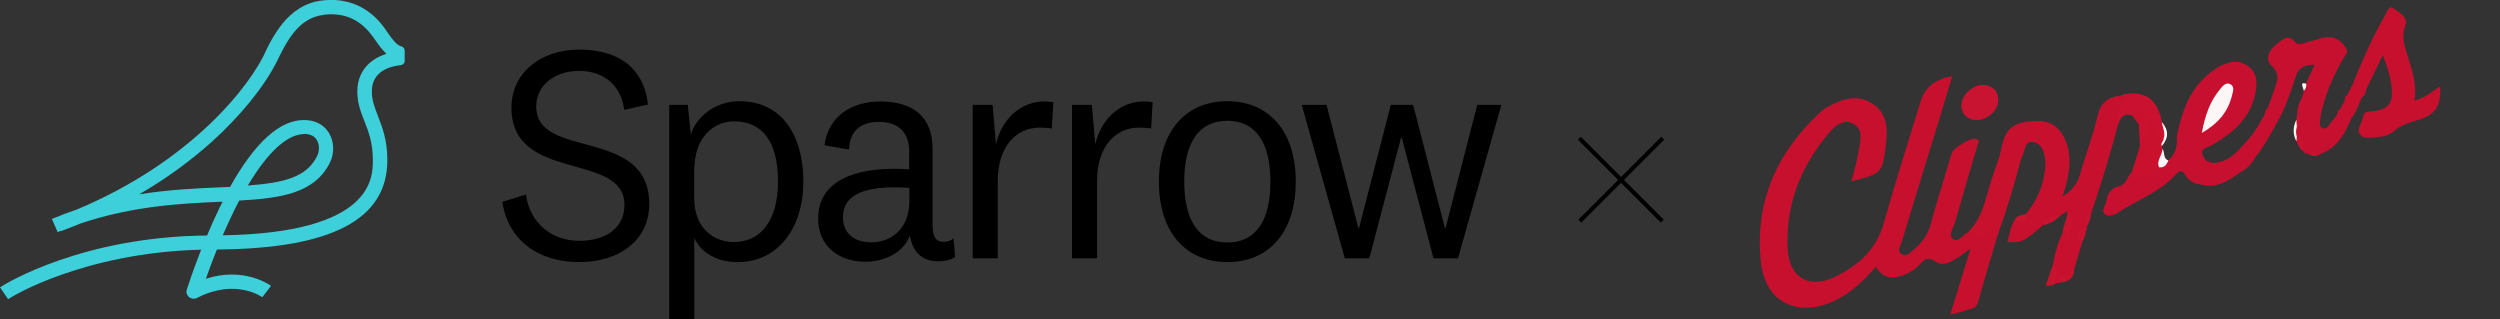 <?xml version="1.0" encoding="UTF-8"?>
<svg id="Layer_1" data-name="Layer 1" xmlns="http://www.w3.org/2000/svg" viewBox="0 0 264.11 33.72">
  <rect x="0" y="0" width="264.11" height="33.72" fill="#333333" stroke="none"/>
  <g>
    <path d="m175.66,14.6l-8.76,8.76" style="fill: none; stroke: #000; stroke-miterlimit: 4.01; stroke-width: .44px;"/>
    <path d="m166.85,14.6l8.76,8.76" style="fill: none; stroke: #000; stroke-miterlimit: 4.01; stroke-width: .44px;"/>
  </g>
  <path d="m53.07,21.33l2.49-.78c.42,3.05,2.75,4.89,5.64,4.89,2.62,0,4.77-1.22,4.77-3.8,0-5.67-11.94-2.27-11.94-10.27,0-3.7,3.13-6.13,7.13-6.13s6.81,1.74,7.3,5.8l-2.52.56c-.29-2.5-2.1-4.11-4.74-4.11s-4.55,1.53-4.55,3.77c0,5.67,11.94,2.08,11.94,10.3,0,3.93-3.32,6.13-7.39,6.13-4.42,0-7.56-2.41-8.13-6.37h0Z" style="stroke-width: 0px;"/>
  <path d="m72.98,14.2c.54-1.79,2.55-3.51,5.1-3.51,4.58,0,6.79,3.67,6.79,8.5s-2.62,8.5-6.94,8.5c-2.39,0-4.01-1.19-4.58-2.56v8.59h-2.65V11.08h1.96l.32,3.12h-.01s.01,0,.01,0Zm.36,6.74c0,3.28,2.17,4.63,4.2,4.63,2.68,0,4.65-2.08,4.65-6.4s-1.73-6.35-4.65-6.35c-2.04,0-4.2,1.55-4.2,5.22v2.89h0Z" style="stroke-width: 0px;"/>
  <path d="m98.55,24.12c0,1.04.44,1.43,1.19,1.43.36,0,.77-.16,1-.36l.16,1.97c-.42.29-1.19.45-1.78.45-1.22,0-2.1-.52-2.59-1.45-.19-.36-.32-.78-.42-1.27-.64,1.79-2.65,2.76-4.68,2.76-2.85,0-5-1.66-5-4.57,0-3.21,2.59-5.25,8.1-5.25.36,0,.93.03,1.52.06v-1.89c0-1.94-1.06-3.12-3.19-3.12s-3.11,1.14-3.16,2.92l-2.59-.45c.36-3.02,2.81-4.63,5.9-4.63,3.39,0,5.51,1.58,5.51,4.99v8.43h0l.02-.02h0Zm-2.49-4.27c-.42-.03-.96-.06-1.52-.06-3.58,0-5.49.96-5.49,3.18,0,1.58,1.09,2.63,3.01,2.63s4.01-1.27,4.01-4.37v-1.37h-.01Z" style="stroke-width: 0px;"/>
  <path d="m111.13,13.58c-.29-.06-.83-.1-1.29-.1-2.55,0-4.43,2.08-4.43,5.61v8.2h-2.65V11.08h2.1l.36,4.16c.64-2.89,3.06-4.99,6.06-4.44l-.16,2.79h.01Z" style="stroke-width: 0px;"/>
  <path d="m121.62,13.58c-.29-.06-.83-.1-1.29-.1-2.55,0-4.43,2.08-4.43,5.61v8.2h-2.65V11.08h2.1l.36,4.16c.65-2.89,3.06-4.99,6.06-4.44l-.16,2.79h.01Z" style="stroke-width: 0px;"/>
  <path d="m129.66,27.69c-4.3,0-7.23-3.05-7.23-8.5s2.94-8.5,7.23-8.5,7.23,3.05,7.23,8.5-2.93,8.5-7.23,8.5Zm0-14.93c-2.98,0-4.55,2.24-4.55,6.43s1.58,6.43,4.55,6.43,4.55-2.24,4.55-6.43-1.59-6.43-4.55-6.43Z" style="stroke-width: 0px;"/>
  <path d="m149.29,11.08l3.36,13.03h.06l3.35-13.03h2.55l-4.58,16.21h-2.59l-3.36-12.77h-.06l-3.36,12.77h-2.59l-4.55-16.21h2.62l3.37,13.03h.06l3.36-13.03h2.37,0Z" style="stroke-width: 0px;"/>
  <path d="m28.13,5.29c.41-.88.99-1.9,1.74-2.83.96-1.17,2.31-2.2,4.18-2.41,4.21-.48,6.2,2.31,6.92,3.43.56.79.95,1.29,1.45,1.43.19.04.31.22.33.4v1.14c0,.23-.18.4-.4.43-.93.09-3.07.53-3.07,2.77,0,.95.3,1.72.65,2.61l.02.05c.45,1.17.97,2.52.97,4.61,0,6.27-5.89,9.35-18.01,9.44-.48,1.2-.88,2.28-1.16,3.09,4-1.3,6.75.65,6.88.75l-.92,1.2c-.12-.09-2.88-1.99-6.87.06-.12.07-.24.1-.37.1-.18,0-.35-.06-.49-.17-.24-.19-.34-.51-.25-.79v-.03l.03-.05c.12-.38.65-2,1.49-4.14-6.43.15-11.52,1.5-14.74,2.64-3.36,1.17-5.32,2.37-5.66,2.58l-.85-1.25c.74-.47,8.77-5.35,21.87-5.47.41-.98.88-2.02,1.39-3.07.04-.09.08-.17.13-.25.04-.08.08-.17.13-.25h-.15c-4.22.19-9.33.43-14.89,2.31-.68.28-1.36.55-2.05.8l-.02-.03c-.11.04-.21.09-.32.13l-.61-1.39c.88-.37,1.75-.7,2.62-.99,12.13-5.07,18.37-13.09,20.03-16.84h0Zm6.1-3.74c3.27-.37,4.72,1.68,5.45,2.73.35.51.71,1,1.15,1.4-.16.06-.33.12-.5.19-1.66.69-2.58,2.04-2.58,3.8,0,1.24.37,2.17.75,3.13.44,1.13.89,2.28.89,4.13s0,7.67-15.86,7.93c.34-.79.72-1.61,1.12-2.44.21-.42.41-.84.62-1.23,4.48-.25,7.96-.79,9.57-3.98.52-1.03.47-2.29-.12-3.22-.55-.85-1.46-1.31-2.61-1.31-2.57,0-5.18,2.38-7.81,7.07-.34.01-.68.03-1.03.04-2.57.11-5.44.24-8.57.74,2.79-1.61,5.35-3.47,7.62-5.5,3.05-2.74,5.58-5.86,6.91-8.5.48-.96,1.03-2.14,1.83-3.12.79-.97,1.79-1.69,3.15-1.84,0,0,.02-.02.02-.02Zm-2.08,12.61c-1.79,0-3.87,1.91-5.97,5.44,3.85-.29,6.2-.88,7.31-3.09.28-.55.27-1.27-.04-1.75-.25-.39-.68-.61-1.29-.61h0Z" style="fill: #3ed0da; fill-rule: evenodd; stroke-width: 0px;"/>
  <path d="m211.02,24.88c-.69,2.35-1.4,4.69-2.05,7.04-.21.77-.88.7-1.4.89-.47.17-.97.27-1.54.42.72-2.32,1.4-4.53,2.16-6.99-.62.45-1.05.8-1.52,1.08-.66.4-1.45.82-2.14.34-.78-.55-1.19-.33-1.72.27-.51.57-1.18.95-1.92,1.21-1.15.39-2.07.13-2.72-.96-1.27,1.47-2.59,2.72-4.26,3.54-3.91,1.9-7.42.28-7.88-4-.69-6.39,1.7-11.72,6.46-16.03.12-.11.27-.2.42-.29,1.57-.91,3.24-1.53,4.91-.45,1.62,1.04,1.61,2.79,1.4,4.46-.35,2.87-.46,2.94-3.63,3.75.28-1.13.61-2.19.78-3.28.16-1.01.55-2.3-.66-2.85-1.15-.52-2.02.44-2.68,1.24-2.88,3.49-4.41,7.49-4.17,12.04.15,2.99,2.24,4.25,4.94,2.96,2.46-1.18,4.42-2.87,5.21-5.7,1.21-4.31,2.58-8.57,3.89-12.85q.68-2.25,3.34-2.66c-.49,1.62-.94,3.17-1.42,4.72-1.3,4.24-2.62,8.47-3.9,12.72-.13.43-.59,1.04.01,1.37.51.28.94-.24,1.31-.56.81-.7,1.42-1.5,1.72-2.59.68-2.52,1.48-5.02,2.23-7.53.18-.6,2.07-1.72,2.61-1.52.41.15.19.44.1.72-.8,2.69-1.6,5.38-2.36,8.08-.16.58-.75,1.35-.22,1.76.58.45,1.05-.47,1.61-.7.82-.21,1.68-.09,2.51-.37.47-.16.85.08.61.7Z" style="fill: #c7102e; stroke-width: 0px;"/>
  <path d="m217.38,29.88c-.08.02-.16.04-.24.06-.57-.55-.04-1.27-.29-1.86.21-1.22.53-2.4,1.07-3.52,1.1-.56.68-1.44.48-2.27-.25.17-.5.34-.75.5-.69.17-1.26.55-1.8.99-1.11.86-2.05,2.11-3.78,1.76.25-.78.28-1.58.75-2.24.44-.21,1.06-.11,1.25-.73,1.13-1.41,1.83-2.99,1.99-4.8.05-.59.02-1.17-.18-1.74-.2-.56-.53-.98-1.15-1.03-.7-.06-.74.54-.9,1.01-.08.24-.19.46-.28.69-.79.82-1.58.38-2.36-.02.22-.81.32-1.68.69-2.42.65-1.32,2.03-1.41,3.26-1.48,1.39-.08,2.43.64,3.01,1.92.69,1.5.54,3.04.18,4.59-.1.45-.26.88-.44,1.49.95-.64,1.54-1.29,1.82-2.26.61-2.1,1.39-4.16,1.89-6.29.32-1.39,1.1-1.97,2.39-2.13.44-.21.86-.12,1.49,0-1.05.89-1.51,1.92-1.72,3.07-.83,3.16-1.8,6.28-2.84,9.38-.52.31-.31.87-.43,1.31l.02-.02c-.48.51-.66,1.11-.55,1.79-.27.92-.55,1.84-.82,2.76-.37.75-1.17,1-1.75,1.5Z" style="fill: #c7102e; stroke-width: 0px;"/>
  <path d="m236.74,18.16c-1.3.89-2.58,1.85-4.32,1.3.42-1.13-.03-1.88-1.03-2.43-.65-.36-1.16-.84-.91-1.7-.08,0-.09.11-.14.1-.65-.12-.21-.67-.38-.98.59-2.98,1.61-5.73,4.43-7.38.99-.58,2.1-.81,3.12-.07,1.01.73.96,1.85.75,2.89-.55,2.67-2.45,4.24-4.69,5.5-.39.22-1.11.24-.87.99.23.71.8.9,1.49.8,1.62-.25,2.45-1.54,3.45-2.59.34-.35.58-.8.86-1.2.59-.25.76-.74.77-1.32-.03-.29.11-.5.31-.69.83.19,1.05.78,1,1.54-.72,1.3-1.43,2.61-2.38,3.77-.62.36-1.12.84-1.47,1.47Z" style="fill: #c7102f; stroke-width: 0px;"/>
  <path d="m240.59,12.92c-.33-.51-.67-1.03-1-1.54.21-.59.44-1.18.63-1.78.3-.91.77-1.73-.26-2.67-.7-.64-.26-1.63.48-2.2.58-.45,1.22-1.26,2.03-.28.28.34.58.23.91.12.65-.2,1.3-.38,1.95-.56,1.05-.3,2.07.19,2.56,1.16.21.43-.1.63-.26.89-.99,1.68-1.79,3.44-2.28,5.34-.08.33-.17.66-.2.99-.03.4-.24.95.2,1.14.47.21.69-.35.96-.65.22-.25.41-.53.61-.79.51.13,1.09-.12,1.54.3-.68,1.61-1.44,3.15-3.23,3.83-.48.16-.97.14-1.45,0-.19,0-.36-.02-.42-.23-.23-.54-.31-1.17-.82-1.57-.08-.3-.04-.61-.04-.91.13-.53.32-1.05.22-1.61-.06-.85.57-1.5.66-2.31.12-.24.02-.55.24-.76.28-.63.56-1.26.9-2-1.02.01-1.66.27-1.98,1.23-.54,1.66-1.08,3.32-1.96,4.85Z" style="fill: #c7102f; stroke-width: 0px;"/>
  <path d="m248.47,12.39c-.49-.21-1.17.53-1.54-.3,0-.2,0-.4.24-.48.57-.12.33-.68.55-.99,0-.21-.06-.43.22-.53.56-.14.33-.69.54-1.02,1.02-2.55,2.11-5.06,3.48-7.44.19-.34.42-1.1.89-.75.57.43,1.59.94,1.27,1.78-.41,1.07-.17,1.98.13,2.94.51,1.61,1.11,3.2.82,5.02,1.13-.25,1.86-.98,2.73-1.5.06,2.18-.51,3.04-2.5,3.6-.86.25-1.68.51-2.38,1.12-.45.38-1.03.58-1.64.62-.67.05-1.51.28-1.94-.24-.47-.56.22-1.24.31-1.88.09-.67.65-.54,1.09-.59,1.52-.19,2.05-.81,1.94-2.34-.08-1.19-.47-2.31-.95-3.59-.61,1.26-1.16,2.4-1.71,3.53-.52.14-.42.61-.52.97-.31.71-.54,1.45-1.02,2.08Z" style="fill: #c7102e; stroke-width: 0px;"/>
  <path d="m229.97,14.44c.09.26.18.53.29.85.09-.25.16-.43.24-.63.06.08.13.14.13.18-.16,1.07.31,1.67,1.28,2.15,1.17.58,1.3,1.49.52,2.47-.7-.03-1.23-.42-1.56-.95-.43-.69-.66-.45-1.08,0-1.66,1.81-4.02,2.61-6.01,3.94-.37.25-1.02.52-1.43.15-.41-.36.08-.85.16-1.29.14-.77.41-1.42,1.33-1.62.79-.17.9-1.06,1.39-1.56,1.04.55,1.87.08,2.67-.53.4-.19.75-.48,1.16-.65.75-.67,1.01-1.53.91-2.5Z" style="fill: #c7102f; stroke-width: 0px;"/>
  <path d="m211.18,16.68c.79-.17,1.57.38,2.36.02-.72,2.76-1.54,5.5-2.52,8.18-.08-.47-.27-.7-.75-.37-.78.54-1.57.37-2.37.03,1.67-1.6,1.88-3.85,2.59-5.87.23-.67.46-1.33.69-2Z" style="fill: #c7112d; stroke-width: 0px;"/>
  <path d="m228.1,17.68c-1.59,1.36-1.93,1.41-2.87.45.28-.9.56-1.8.85-2.71.07-.64.24-1.27.41-1.88.21-.76-.39-.18-.52-.36-.24-.33-.48-.65-.72-.98,0-.75.6-.75,1.06-.72.67.05,1.24.44,1.45,1.08.22.69.59,1.31.86,1.97.14.35-.05.62-.23.89.02.09.03.18.05.27.04.68-.03,1.35-.34,1.97Z" style="fill: #c9112d; stroke-width: 0px;"/>
  <path d="m211.11,10.62c-.06,1.11-1.18,2.09-2.35,2.06-.96-.03-1.61-.72-1.55-1.63.08-1.1,1.23-2.11,2.36-2.07.95.03,1.58.71,1.53,1.65Z" style="fill: #c81331; stroke-width: 0px;"/>
  <path d="m228.57,14.67c-.51-.4-.85-.91-1-1.55-.32-1.39-1.07-1.68-2.33-.92-.92-.33-1.23.28-1.49.95-.1-1.19.06-2.28,1.51-3.06-.59,0-.94,0-1.28,0,2.38-.72,4.03.32,4.4,2.8.38.56.47,1.15.19,1.78Z" style="fill: #ca1130; stroke-width: 0px;"/>
  <path d="m218.39,22.29c.7.94.71,1.27.06,2.68-.24-.06.04-.81-.54-.41.02-.79.57-1.46.48-2.27Z" style="fill: #c8122e; stroke-width: 0px;"/>
  <path d="m225.96,13.19c.18-.2.36-.41.59-.67.65,1.15-.07,2.01-.48,2.91-.04-.75-.08-1.49-.11-2.24Z" style="fill: #ca1130; stroke-width: 0px;"/>
  <path d="m216.85,28.08c.9.5-.01,1.27.29,1.86-.26.24-.58.27-1.03.23.26-.73.5-1.41.74-2.1Z" style="fill: #c8122e; stroke-width: 0px;"/>
  <path d="m217.38,29.88c.19-.95,1.18-.99,1.75-1.5,0,1.17-.79,1.44-1.75,1.5Z" style="fill: #c8122e; stroke-width: 0px;"/>
  <path d="m228.1,17.68c-.34-.73.38-1.29.34-1.97.3.37.03,1.02.63,1.24-.16.45-.42.78-.96.73Z" style="fill: #fdf8f9; stroke-width: 0px;"/>
  <path d="m236.74,18.16c.03-.94.53-1.43,1.47-1.47-.35.63-.83,1.13-1.47,1.47Z" style="fill: #c7102f; stroke-width: 0px;"/>
  <path d="m219.94,25.62c-.97-.95-.06-1.32.55-1.79-.07.63-.23,1.24-.55,1.79Z" style="fill: #c8122e; stroke-width: 0px;"/>
  <path d="m228.57,14.67c.23-.62-.1-1.19-.19-1.78.74.85.74,1.69,0,2.54-.16-.31.2-.49.19-.76Z" style="fill: #fdf8f9; stroke-width: 0px;"/>
  <path d="m242.64,14.42c1.03.17.68.96.72,1.58-.45-.22-.5-.72-.76-1.07-.13-.18-.14-.35.04-.51Z" style="fill: #c9122f; stroke-width: 0px;"/>
  <path d="m214.07,22.57c.04,1.01-.5,1.06-1.25.73.19-.63.81-.52,1.25-.73Z" style="fill: #c9132f; stroke-width: 0px;"/>
  <path d="m215.85,23.79c.32-.84.97-1.07,1.8-.99-.52.48-1.08.87-1.8.99Z" style="fill: #c9132f; stroke-width: 0px;"/>
  <path d="m247.72,10.62c-.3.27,1.18,1.52-.55.99.18-.33.37-.66.55-.99Z" style="fill: #c7102f; stroke-width: 0px;"/>
  <path d="m239.27,12.07c.45.85.02,1.19-.77,1.32.26-.44.51-.88.77-1.32Z" style="fill: #c7102f; stroke-width: 0px;"/>
  <path d="m249.49,10.31c-.36-.43-.05-.82.06-1.23.15.09.31.17.46.26-.08.37-.14.75-.52.97Z" style="fill: #c7102f; stroke-width: 0px;"/>
  <path d="m248.47,9.07c-.12.37.86,1.32-.54,1.02.18-.34.36-.68.54-1.02Z" style="fill: #c7102f; stroke-width: 0px;"/>
  <path d="m242.64,14.42c-.01.17-.03.34-.04.51-.39-.76-.38-1.52,0-2.28.22.24.18.5.04.76-.1.34-.1.68,0,1.02Z" style="fill: #fdf9fa; stroke-width: 0px;"/>
  <path d="m220.48,23.85c-.08-.51-.62-1.17.43-1.31-.05.47-.15.92-.43,1.31Z" style="fill: #c8122e; stroke-width: 0px;"/>
  <path d="m242.64,13.4c-.01-.25-.03-.51-.04-.76.04-.25.09-.49.13-.74.21.51.3,1.02-.09,1.49Z" style="fill: #c9122f; stroke-width: 0px;"/>
  <path d="m243.63,8.83c.06.3-.04.55-.24.76-.28-.84-.28-.85.24-.76Z" style="fill: #fdf9fa; stroke-width: 0px;"/>
  <path d="m243.79,16.23c.48,0,.97,0,1.45,0-.48.31-.97.33-1.45,0Z" style="fill: #c9122f; stroke-width: 0px;"/>
  <path d="m232.61,14.05c.34-1.89.89-3.4,1.97-4.68.26-.31.59-.72,1.05-.47.46.25.28.73.18,1.14-.41,1.74-1.44,2.99-3.21,4.01Z" style="fill: #fcf6f7; stroke-width: 0px;"/>
  <path d="m234.26,18.98c-.07-.1-.19-.2-.18-.27.02-.08.15-.18.24-.19.17-.01.32.09.26.28-.02.07-.19.11-.32.17Z" style="fill: #c7102f; stroke-width: 0px;"/>
</svg>